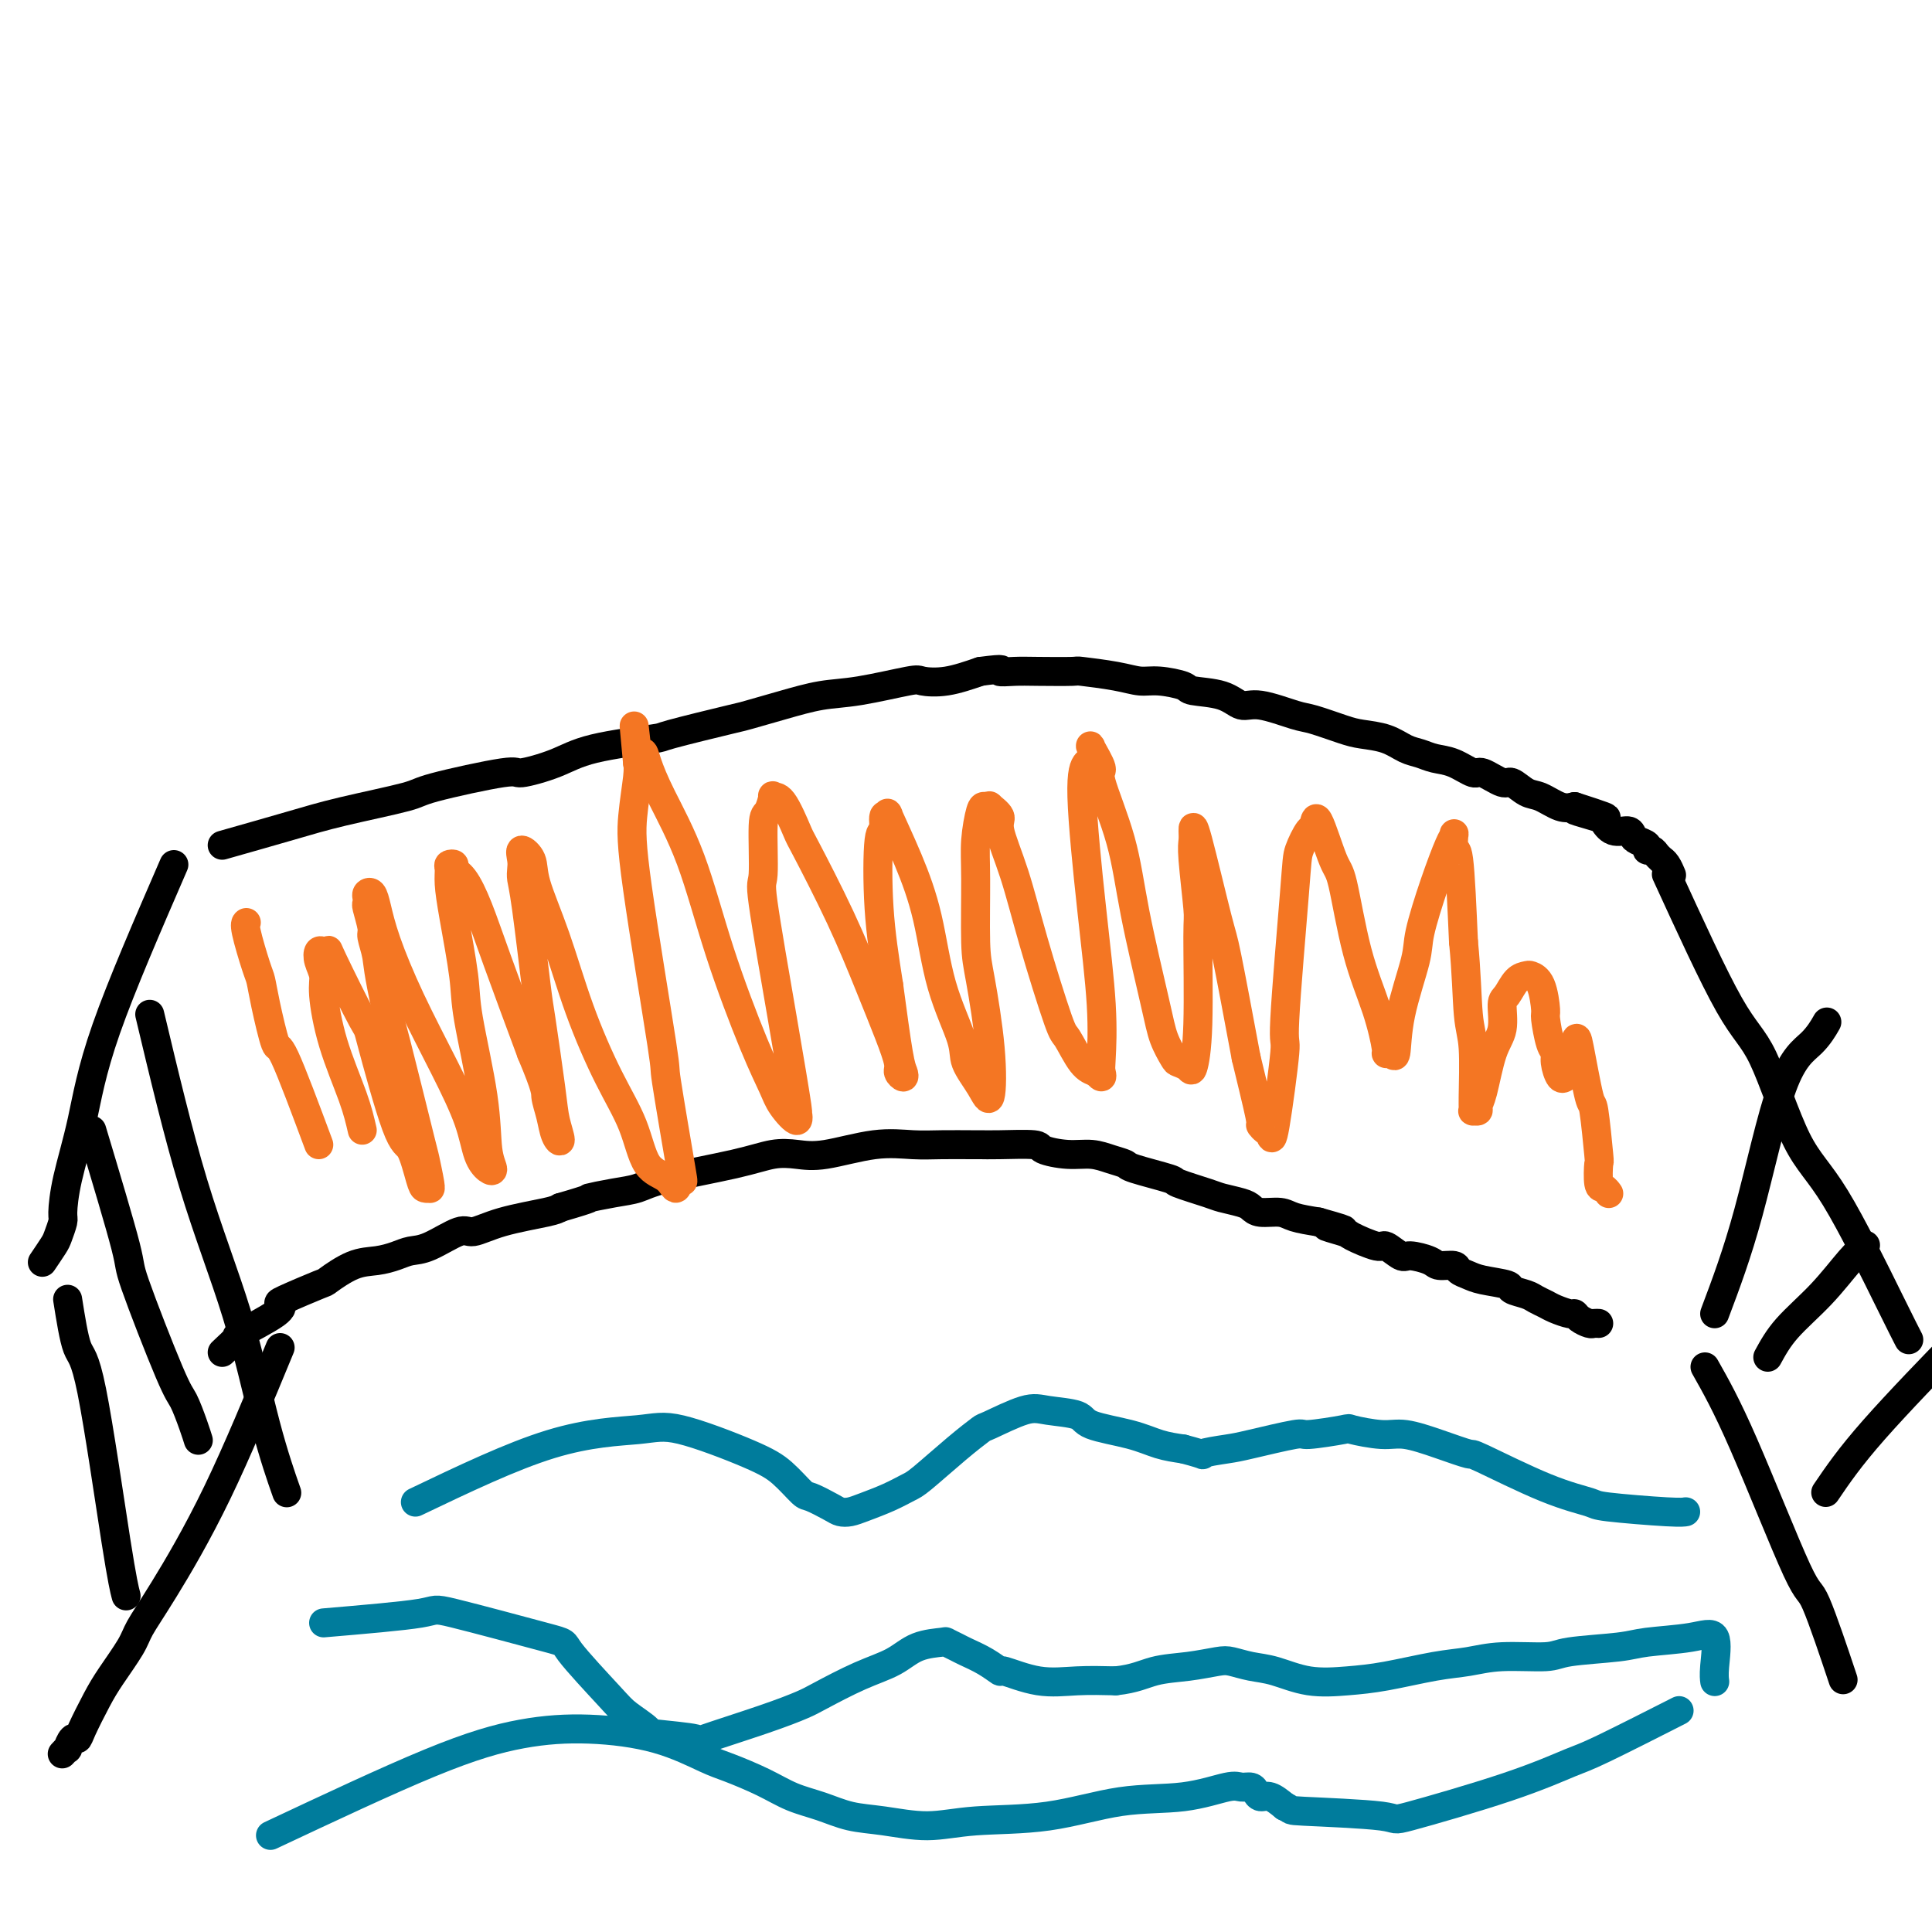 <svg viewBox='0 0 400 400' version='1.1' xmlns='http://www.w3.org/2000/svg' xmlns:xlink='http://www.w3.org/1999/xlink'><g fill='none' stroke='rgb(0,0,0)' stroke-width='6' stroke-linecap='round' stroke-linejoin='round'><path d='M46,280c1.357,-1.260 2.714,-2.521 3,-3c0.286,-0.479 -0.501,-0.178 1,-1c1.501,-0.822 5.288,-2.767 7,-4c1.712,-1.233 1.349,-1.752 1,-2c-0.349,-0.248 -0.684,-0.223 1,-1c1.684,-0.777 5.389,-2.355 7,-3c1.611,-0.645 1.130,-0.359 2,-1c0.870,-0.641 3.090,-2.211 5,-3c1.910,-0.789 3.509,-0.798 5,-1c1.491,-0.202 2.872,-0.599 4,-1c1.128,-0.401 2.001,-0.807 3,-1c0.999,-0.193 2.123,-0.174 4,-1c1.877,-0.826 4.506,-2.498 6,-3c1.494,-0.502 1.854,0.164 3,0c1.146,-0.164 3.078,-1.160 6,-2c2.922,-0.840 6.835,-1.526 9,-2c2.165,-0.474 2.583,-0.737 3,-1'/><path d='M116,250c7.777,-2.259 5.719,-1.907 6,-2c0.281,-0.093 2.899,-0.631 5,-1c2.101,-0.369 3.684,-0.569 5,-1c1.316,-0.431 2.363,-1.094 6,-2c3.637,-0.906 9.863,-2.054 14,-3c4.137,-0.946 6.184,-1.689 8,-2c1.816,-0.311 3.400,-0.188 5,0c1.600,0.188 3.217,0.443 6,0c2.783,-0.443 6.733,-1.583 10,-2c3.267,-0.417 5.850,-0.112 8,0c2.150,0.112 3.866,0.029 6,0c2.134,-0.029 4.687,-0.005 6,0c1.313,0.005 1.386,-0.009 2,0c0.614,0.009 1.770,0.040 4,0c2.230,-0.040 5.534,-0.151 7,0c1.466,0.151 1.094,0.566 2,1c0.906,0.434 3.091,0.889 5,1c1.909,0.111 3.543,-0.121 5,0c1.457,0.121 2.739,0.595 4,1c1.261,0.405 2.502,0.742 3,1c0.498,0.258 0.253,0.436 2,1c1.747,0.564 5.487,1.513 7,2c1.513,0.487 0.800,0.511 2,1c1.200,0.489 4.311,1.441 6,2c1.689,0.559 1.954,0.723 3,1c1.046,0.277 2.872,0.666 4,1c1.128,0.334 1.556,0.614 2,1c0.444,0.386 0.902,0.877 2,1c1.098,0.123 2.834,-0.121 4,0c1.166,0.121 1.762,0.606 3,1c1.238,0.394 3.119,0.697 5,1'/><path d='M273,253c9.410,2.648 3.437,1.268 2,1c-1.437,-0.268 1.664,0.577 3,1c1.336,0.423 0.908,0.424 2,1c1.092,0.576 3.704,1.726 5,2c1.296,0.274 1.276,-0.329 2,0c0.724,0.329 2.191,1.590 3,2c0.809,0.410 0.961,-0.031 2,0c1.039,0.031 2.964,0.533 4,1c1.036,0.467 1.184,0.899 2,1c0.816,0.101 2.300,-0.128 3,0c0.700,0.128 0.616,0.612 1,1c0.384,0.388 1.237,0.681 2,1c0.763,0.319 1.436,0.663 3,1c1.564,0.337 4.019,0.668 5,1c0.981,0.332 0.488,0.666 1,1c0.512,0.334 2.028,0.668 3,1c0.972,0.332 1.398,0.663 2,1c0.602,0.337 1.379,0.682 2,1c0.621,0.318 1.087,0.611 2,1c0.913,0.389 2.272,0.875 3,1c0.728,0.125 0.826,-0.110 1,0c0.174,0.110 0.425,0.565 1,1c0.575,0.435 1.474,0.848 2,1c0.526,0.152 0.680,0.041 1,0c0.320,-0.041 0.806,-0.012 1,0c0.194,0.012 0.097,0.006 0,0'/><path d='M46,175c5.046,-1.432 10.092,-2.865 14,-4c3.908,-1.135 6.677,-1.973 11,-3c4.323,-1.027 10.199,-2.242 13,-3c2.801,-0.758 2.527,-1.060 6,-2c3.473,-0.940 10.694,-2.518 14,-3c3.306,-0.482 2.696,0.133 4,0c1.304,-0.133 4.522,-1.013 7,-2c2.478,-0.987 4.218,-2.081 8,-3c3.782,-0.919 9.608,-1.663 12,-2c2.392,-0.337 1.352,-0.265 4,-1c2.648,-0.735 8.985,-2.276 12,-3c3.015,-0.724 2.706,-0.632 4,-1c1.294,-0.368 4.189,-1.195 7,-2c2.811,-0.805 5.537,-1.587 8,-2c2.463,-0.413 4.663,-0.456 8,-1c3.337,-0.544 7.812,-1.589 10,-2c2.188,-0.411 2.089,-0.188 3,0c0.911,0.188 2.832,0.339 5,0c2.168,-0.339 4.584,-1.170 7,-2'/><path d='M203,139c5.880,-0.774 4.081,-0.208 4,0c-0.081,0.208 1.555,0.058 3,0c1.445,-0.058 2.697,-0.026 5,0c2.303,0.026 5.657,0.045 7,0c1.343,-0.045 0.676,-0.153 2,0c1.324,0.153 4.641,0.566 7,1c2.359,0.434 3.762,0.888 5,1c1.238,0.112 2.313,-0.120 4,0c1.687,0.120 3.988,0.590 5,1c1.012,0.410 0.736,0.758 2,1c1.264,0.242 4.068,0.378 6,1c1.932,0.622 2.993,1.728 4,2c1.007,0.272 1.962,-0.292 4,0c2.038,0.292 5.160,1.439 7,2c1.840,0.561 2.397,0.535 4,1c1.603,0.465 4.253,1.420 6,2c1.747,0.580 2.592,0.786 4,1c1.408,0.214 3.380,0.437 5,1c1.620,0.563 2.889,1.465 4,2c1.111,0.535 2.063,0.701 3,1c0.937,0.299 1.858,0.729 3,1c1.142,0.271 2.503,0.382 4,1c1.497,0.618 3.128,1.742 4,2c0.872,0.258 0.984,-0.350 2,0c1.016,0.350 2.936,1.656 4,2c1.064,0.344 1.271,-0.275 2,0c0.729,0.275 1.979,1.445 3,2c1.021,0.555 1.813,0.496 3,1c1.187,0.504 2.768,1.573 4,2c1.232,0.427 2.116,0.214 3,0'/><path d='M326,167c12.602,4.041 3.608,1.642 1,1c-2.608,-0.642 1.171,0.472 3,1c1.829,0.528 1.707,0.470 2,1c0.293,0.530 1.000,1.647 2,2c1.000,0.353 2.291,-0.059 3,0c0.709,0.059 0.834,0.590 1,1c0.166,0.410 0.373,0.701 1,1c0.627,0.299 1.675,0.606 2,1c0.325,0.394 -0.071,0.876 0,1c0.071,0.124 0.610,-0.108 1,0c0.390,0.108 0.630,0.558 1,1c0.370,0.442 0.870,0.875 1,1c0.130,0.125 -0.109,-0.059 0,0c0.109,0.059 0.568,0.362 1,1c0.432,0.638 0.838,1.611 1,2c0.162,0.389 0.081,0.195 0,0'/><path d='M58,279c-4.392,10.636 -8.783,21.272 -13,30c-4.217,8.728 -8.259,15.550 -11,20c-2.741,4.450 -4.181,6.530 -5,8c-0.819,1.470 -1.017,2.332 -2,4c-0.983,1.668 -2.749,4.144 -4,6c-1.251,1.856 -1.985,3.094 -3,5c-1.015,1.906 -2.309,4.482 -3,6c-0.691,1.518 -0.777,1.980 -1,2c-0.223,0.020 -0.582,-0.401 -1,0c-0.418,0.401 -0.896,1.623 -1,2c-0.104,0.377 0.164,-0.091 0,0c-0.164,0.091 -0.761,0.740 -1,1c-0.239,0.260 -0.119,0.130 0,0'/><path d='M36,179c-5.433,12.528 -10.866,25.057 -14,34c-3.134,8.943 -3.967,14.301 -5,19c-1.033,4.699 -2.264,8.738 -3,12c-0.736,3.262 -0.975,5.747 -1,7c-0.025,1.253 0.165,1.275 0,2c-0.165,0.725 -0.683,2.153 -1,3c-0.317,0.847 -0.431,1.113 -1,2c-0.569,0.887 -1.591,2.396 -2,3c-0.409,0.604 -0.204,0.302 0,0'/><path d='M14,269c0.641,4.059 1.282,8.118 2,10c0.718,1.882 1.512,1.587 3,9c1.488,7.413 3.670,22.534 5,31c1.330,8.466 1.809,10.276 2,11c0.191,0.724 0.096,0.362 0,0'/><path d='M31,210c2.935,12.329 5.869,24.657 9,35c3.131,10.343 6.458,18.700 9,27c2.542,8.300 4.300,16.542 6,23c1.700,6.458 3.343,11.131 4,13c0.657,1.869 0.329,0.935 0,0'/><path d='M353,283c2.217,3.919 4.434,7.837 8,16c3.566,8.163 8.482,20.569 11,26c2.518,5.431 2.640,3.885 4,7c1.360,3.115 3.960,10.890 5,14c1.040,3.110 0.520,1.555 0,0'/><path d='M345,181c4.871,10.625 9.741,21.250 13,27c3.259,5.750 4.905,6.623 7,11c2.095,4.377 4.639,12.256 7,17c2.361,4.744 4.540,6.354 8,12c3.460,5.646 8.201,15.328 11,21c2.799,5.672 3.657,7.335 4,8c0.343,0.665 0.172,0.333 0,0'/><path d='M355,272c2.324,-6.172 4.648,-12.344 7,-21c2.352,-8.656 4.734,-19.794 7,-26c2.266,-6.206 4.418,-7.478 6,-9c1.582,-1.522 2.595,-3.292 3,-4c0.405,-0.708 0.203,-0.354 0,0'/><path d='M378,309c2.444,-3.600 4.889,-7.200 10,-13c5.111,-5.800 12.889,-13.800 16,-17c3.111,-3.200 1.556,-1.600 0,0'/></g>
<g fill='none' stroke='rgb(0,124,156)' stroke-width='6' stroke-linecap='round' stroke-linejoin='round'><path d='M86,311c9.968,-4.766 19.936,-9.532 28,-12c8.064,-2.468 14.224,-2.636 18,-3c3.776,-0.364 5.170,-0.922 9,0c3.830,0.922 10.098,3.326 14,5c3.902,1.674 5.440,2.620 7,4c1.560,1.380 3.142,3.193 4,4c0.858,0.807 0.994,0.606 2,1c1.006,0.394 2.884,1.382 4,2c1.116,0.618 1.472,0.866 2,1c0.528,0.134 1.229,0.152 2,0c0.771,-0.152 1.611,-0.476 3,-1c1.389,-0.524 3.325,-1.248 5,-2c1.675,-0.752 3.087,-1.533 4,-2c0.913,-0.467 1.325,-0.620 3,-2c1.675,-1.380 4.612,-3.988 7,-6c2.388,-2.012 4.227,-3.427 5,-4c0.773,-0.573 0.481,-0.305 2,-1c1.519,-0.695 4.849,-2.352 7,-3c2.151,-0.648 3.123,-0.286 5,0c1.877,0.286 4.658,0.497 6,1c1.342,0.503 1.246,1.300 3,2c1.754,0.700 5.357,1.304 8,2c2.643,0.696 4.327,1.485 6,2c1.673,0.515 3.337,0.758 5,1'/><path d='M245,300c5.751,1.518 3.629,1.311 4,1c0.371,-0.311 3.235,-0.728 5,-1c1.765,-0.272 2.429,-0.400 5,-1c2.571,-0.600 7.048,-1.673 9,-2c1.952,-0.327 1.380,0.093 3,0c1.620,-0.093 5.431,-0.699 7,-1c1.569,-0.301 0.894,-0.297 2,0c1.106,0.297 3.992,0.887 6,1c2.008,0.113 3.139,-0.251 5,0c1.861,0.251 4.454,1.118 7,2c2.546,0.882 5.047,1.780 6,2c0.953,0.220 0.360,-0.239 3,1c2.640,1.239 8.515,4.174 13,6c4.485,1.826 7.580,2.542 9,3c1.420,0.458 1.164,0.659 4,1c2.836,0.341 8.764,0.823 12,1c3.236,0.177 3.782,0.051 4,0c0.218,-0.051 0.109,-0.025 0,0'/><path d='M67,336c8.212,-0.700 16.424,-1.401 20,-2c3.576,-0.599 2.517,-1.098 7,0c4.483,1.098 14.509,3.793 19,5c4.491,1.207 3.448,0.925 5,3c1.552,2.075 5.701,6.506 8,9c2.299,2.494 2.750,3.050 4,4c1.250,0.950 3.301,2.295 4,3c0.699,0.705 0.046,0.771 2,1c1.954,0.229 6.514,0.621 8,1c1.486,0.379 -0.103,0.744 2,0c2.103,-0.744 7.899,-2.596 12,-4c4.101,-1.404 6.506,-2.358 8,-3c1.494,-0.642 2.075,-0.970 4,-2c1.925,-1.030 5.194,-2.760 8,-4c2.806,-1.240 5.151,-1.989 7,-3c1.849,-1.011 3.204,-2.283 5,-3c1.796,-0.717 4.034,-0.880 5,-1c0.966,-0.120 0.659,-0.196 1,0c0.341,0.196 1.330,0.663 2,1c0.670,0.337 1.023,0.543 2,1c0.977,0.457 2.579,1.166 4,2c1.421,0.834 2.660,1.792 3,2c0.340,0.208 -0.218,-0.336 1,0c1.218,0.336 4.213,1.552 7,2c2.787,0.448 5.368,0.128 8,0c2.632,-0.128 5.316,-0.064 8,0'/><path d='M231,348c3.950,-0.408 5.826,-1.426 8,-2c2.174,-0.574 4.645,-0.702 7,-1c2.355,-0.298 4.595,-0.766 6,-1c1.405,-0.234 1.977,-0.234 3,0c1.023,0.234 2.499,0.702 4,1c1.501,0.298 3.029,0.427 5,1c1.971,0.573 4.384,1.591 7,2c2.616,0.409 5.433,0.211 8,0c2.567,-0.211 4.883,-0.434 8,-1c3.117,-0.566 7.034,-1.475 10,-2c2.966,-0.525 4.983,-0.665 7,-1c2.017,-0.335 4.036,-0.863 7,-1c2.964,-0.137 6.872,0.119 9,0c2.128,-0.119 2.476,-0.611 5,-1c2.524,-0.389 7.222,-0.673 10,-1c2.778,-0.327 3.634,-0.697 6,-1c2.366,-0.303 6.242,-0.540 9,-1c2.758,-0.460 4.399,-1.144 5,0c0.601,1.144 0.162,4.116 0,6c-0.162,1.884 -0.046,2.681 0,3c0.046,0.319 0.023,0.159 0,0'/><path d='M56,380c12.126,-5.699 24.253,-11.398 33,-15c8.747,-3.602 14.115,-5.107 19,-6c4.885,-0.893 9.288,-1.173 14,-1c4.712,0.173 9.732,0.798 14,2c4.268,1.202 7.785,2.979 10,4c2.215,1.021 3.129,1.286 5,2c1.871,0.714 4.699,1.879 7,3c2.301,1.121 4.076,2.200 6,3c1.924,0.800 3.998,1.321 6,2c2.002,0.679 3.932,1.516 6,2c2.068,0.484 4.273,0.616 7,1c2.727,0.384 5.975,1.019 9,1c3.025,-0.019 5.825,-0.692 10,-1c4.175,-0.308 9.723,-0.250 15,-1c5.277,-0.750 10.282,-2.307 15,-3c4.718,-0.693 9.148,-0.523 13,-1c3.852,-0.477 7.126,-1.602 9,-2c1.874,-0.398 2.350,-0.070 3,0c0.650,0.070 1.475,-0.119 2,0c0.525,0.119 0.749,0.547 1,1c0.251,0.453 0.529,0.930 1,1c0.471,0.070 1.135,-0.266 2,0c0.865,0.266 1.933,1.133 3,2'/><path d='M266,374c1.816,0.805 0.356,0.818 4,1c3.644,0.182 12.393,0.531 16,1c3.607,0.469 2.072,1.056 6,0c3.928,-1.056 13.318,-3.755 20,-6c6.682,-2.245 10.657,-4.035 13,-5c2.343,-0.965 3.054,-1.106 7,-3c3.946,-1.894 11.127,-5.541 14,-7c2.873,-1.459 1.436,-0.729 0,0'/></g>
<g fill='none' stroke='rgb(244,118,35)' stroke-width='6' stroke-linecap='round' stroke-linejoin='round'><path d='M66,237c-2.786,-7.473 -5.571,-14.946 -7,-18c-1.429,-3.054 -1.501,-1.690 -2,-3c-0.499,-1.310 -1.426,-5.293 -2,-8c-0.574,-2.707 -0.795,-4.137 -1,-5c-0.205,-0.863 -0.395,-1.159 -1,-3c-0.605,-1.841 -1.624,-5.226 -2,-7c-0.376,-1.774 -0.107,-1.935 0,-2c0.107,-0.065 0.054,-0.032 0,0'/><path d='M75,234c-0.455,-1.989 -0.910,-3.978 -2,-7c-1.090,-3.022 -2.815,-7.076 -4,-11c-1.185,-3.924 -1.832,-7.717 -2,-10c-0.168,-2.283 0.141,-3.055 0,-4c-0.141,-0.945 -0.734,-2.061 -1,-3c-0.266,-0.939 -0.207,-1.699 0,-2c0.207,-0.301 0.563,-0.142 1,0c0.437,0.142 0.957,0.267 1,0c0.043,-0.267 -0.389,-0.924 1,2c1.389,2.924 4.600,9.431 6,12c1.400,2.569 0.991,1.200 2,5c1.009,3.800 3.437,12.770 5,17c1.563,4.230 2.261,3.722 3,5c0.739,1.278 1.520,4.344 2,6c0.480,1.656 0.661,1.902 1,2c0.339,0.098 0.838,0.047 1,0c0.162,-0.047 -0.012,-0.092 0,0c0.012,0.092 0.210,0.320 0,-1c-0.210,-1.320 -0.830,-4.189 -1,-5c-0.170,-0.811 0.108,0.435 -1,-4c-1.108,-4.435 -3.602,-14.553 -5,-20c-1.398,-5.447 -1.699,-6.224 -2,-7'/><path d='M80,209c-1.780,-7.989 -1.731,-9.460 -2,-11c-0.269,-1.540 -0.856,-3.148 -1,-4c-0.144,-0.852 0.157,-0.950 0,-2c-0.157,-1.050 -0.771,-3.054 -1,-4c-0.229,-0.946 -0.073,-0.835 0,-1c0.073,-0.165 0.062,-0.605 0,-1c-0.062,-0.395 -0.175,-0.745 0,-1c0.175,-0.255 0.639,-0.414 1,0c0.361,0.414 0.618,1.403 1,3c0.382,1.597 0.889,3.803 2,7c1.111,3.197 2.826,7.385 5,12c2.174,4.615 4.808,9.655 7,14c2.192,4.345 3.943,7.993 5,11c1.057,3.007 1.421,5.371 2,7c0.579,1.629 1.374,2.523 2,3c0.626,0.477 1.084,0.536 1,0c-0.084,-0.536 -0.708,-1.667 -1,-4c-0.292,-2.333 -0.250,-5.867 -1,-11c-0.750,-5.133 -2.292,-11.865 -3,-16c-0.708,-4.135 -0.583,-5.672 -1,-9c-0.417,-3.328 -1.375,-8.448 -2,-12c-0.625,-3.552 -0.915,-5.537 -1,-7c-0.085,-1.463 0.035,-2.403 0,-3c-0.035,-0.597 -0.225,-0.852 0,-1c0.225,-0.148 0.865,-0.188 1,0c0.135,0.188 -0.235,0.606 0,1c0.235,0.394 1.073,0.765 2,2c0.927,1.235 1.942,3.332 3,6c1.058,2.668 2.159,5.905 4,11c1.841,5.095 4.420,12.047 7,19'/><path d='M110,218c3.260,7.731 2.909,8.060 3,9c0.091,0.940 0.625,2.491 1,4c0.375,1.509 0.591,2.975 1,4c0.409,1.025 1.011,1.609 1,1c-0.011,-0.609 -0.637,-2.410 -1,-4c-0.363,-1.590 -0.465,-2.968 -1,-7c-0.535,-4.032 -1.502,-10.719 -2,-14c-0.498,-3.281 -0.525,-3.158 -1,-7c-0.475,-3.842 -1.397,-11.651 -2,-16c-0.603,-4.349 -0.886,-5.238 -1,-6c-0.114,-0.762 -0.058,-1.398 0,-2c0.058,-0.602 0.118,-1.169 0,-2c-0.118,-0.831 -0.414,-1.927 0,-2c0.414,-0.073 1.537,0.875 2,2c0.463,1.125 0.267,2.425 1,5c0.733,2.575 2.397,6.423 4,11c1.603,4.577 3.147,9.883 5,15c1.853,5.117 4.016,10.047 6,14c1.984,3.953 3.788,6.930 5,10c1.212,3.070 1.830,6.234 3,8c1.170,1.766 2.890,2.132 4,3c1.110,0.868 1.608,2.236 2,2c0.392,-0.236 0.676,-2.076 1,-2c0.324,0.076 0.688,2.068 0,-2c-0.688,-4.068 -2.429,-14.196 -3,-18c-0.571,-3.804 0.029,-1.285 -1,-8c-1.029,-6.715 -3.688,-22.666 -5,-32c-1.312,-9.334 -1.276,-12.051 -1,-15c0.276,-2.949 0.793,-6.128 1,-8c0.207,-1.872 0.103,-2.436 0,-3'/><path d='M132,158c-1.289,-14.054 -0.513,-5.189 0,-2c0.513,3.189 0.763,0.702 1,0c0.237,-0.702 0.461,0.382 1,2c0.539,1.618 1.394,3.770 3,7c1.606,3.230 3.962,7.539 6,13c2.038,5.461 3.759,12.076 6,19c2.241,6.924 5.003,14.157 7,19c1.997,4.843 3.231,7.296 4,9c0.769,1.704 1.075,2.661 2,4c0.925,1.339 2.471,3.061 3,3c0.529,-0.061 0.041,-1.906 0,-2c-0.041,-0.094 0.367,1.561 0,-1c-0.367,-2.561 -1.507,-9.338 -3,-18c-1.493,-8.662 -3.338,-19.208 -4,-24c-0.662,-4.792 -0.140,-3.830 0,-6c0.140,-2.170 -0.101,-7.473 0,-10c0.101,-2.527 0.546,-2.277 1,-3c0.454,-0.723 0.918,-2.418 1,-3c0.082,-0.582 -0.220,-0.052 0,0c0.220,0.052 0.960,-0.374 2,1c1.040,1.374 2.379,4.547 3,6c0.621,1.453 0.524,1.187 2,4c1.476,2.813 4.524,8.704 7,14c2.476,5.296 4.380,9.998 6,14c1.620,4.002 2.957,7.304 4,10c1.043,2.696 1.794,4.784 2,6c0.206,1.216 -0.133,1.558 0,2c0.133,0.442 0.737,0.985 1,1c0.263,0.015 0.186,-0.496 0,-1c-0.186,-0.504 -0.482,-1.001 -1,-4c-0.518,-2.999 -1.259,-8.499 -2,-14'/><path d='M184,204c-0.899,-5.733 -1.648,-10.564 -2,-16c-0.352,-5.436 -0.308,-11.477 0,-14c0.308,-2.523 0.879,-1.527 1,-2c0.121,-0.473 -0.207,-2.416 0,-3c0.207,-0.584 0.949,0.190 1,0c0.051,-0.190 -0.588,-1.345 0,0c0.588,1.345 2.404,5.191 4,9c1.596,3.809 2.973,7.582 4,12c1.027,4.418 1.704,9.481 3,14c1.296,4.519 3.211,8.492 4,11c0.789,2.508 0.454,3.550 1,5c0.546,1.450 1.975,3.309 3,5c1.025,1.691 1.648,3.213 2,2c0.352,-1.213 0.433,-5.161 0,-10c-0.433,-4.839 -1.381,-10.568 -2,-14c-0.619,-3.432 -0.909,-4.566 -1,-8c-0.091,-3.434 0.019,-9.168 0,-13c-0.019,-3.832 -0.165,-5.760 0,-8c0.165,-2.240 0.641,-4.790 1,-6c0.359,-1.210 0.602,-1.080 1,-1c0.398,0.080 0.952,0.108 1,0c0.048,-0.108 -0.411,-0.353 0,0c0.411,0.353 1.693,1.304 2,2c0.307,0.696 -0.361,1.138 0,3c0.361,1.862 1.752,5.143 3,9c1.248,3.857 2.354,8.290 4,14c1.646,5.710 3.833,12.695 5,16c1.167,3.305 1.314,2.928 2,4c0.686,1.072 1.910,3.592 3,5c1.090,1.408 2.045,1.704 3,2'/><path d='M227,222c1.470,1.767 1.146,0.686 1,0c-0.146,-0.686 -0.113,-0.975 0,-3c0.113,-2.025 0.307,-5.784 0,-11c-0.307,-5.216 -1.115,-11.887 -2,-20c-0.885,-8.113 -1.847,-17.666 -2,-23c-0.153,-5.334 0.503,-6.448 1,-7c0.497,-0.552 0.833,-0.542 1,-1c0.167,-0.458 0.163,-1.384 0,-2c-0.163,-0.616 -0.485,-0.921 0,0c0.485,0.921 1.776,3.067 2,4c0.224,0.933 -0.617,0.654 0,3c0.617,2.346 2.694,7.319 4,12c1.306,4.681 1.840,9.072 3,15c1.160,5.928 2.944,13.395 4,18c1.056,4.605 1.382,6.349 2,8c0.618,1.651 1.528,3.210 2,4c0.472,0.790 0.504,0.810 1,1c0.496,0.190 1.454,0.550 2,1c0.546,0.450 0.678,0.990 1,0c0.322,-0.990 0.832,-3.511 1,-9c0.168,-5.489 -0.008,-13.945 0,-18c0.008,-4.055 0.198,-3.707 0,-6c-0.198,-2.293 -0.785,-7.227 -1,-10c-0.215,-2.773 -0.057,-3.385 0,-4c0.057,-0.615 0.012,-1.234 0,-2c-0.012,-0.766 0.007,-1.680 1,2c0.993,3.680 2.960,11.952 4,16c1.040,4.048 1.154,3.871 2,8c0.846,4.129 2.423,12.565 4,21'/><path d='M258,219c2.394,9.860 2.878,12.008 3,13c0.122,0.992 -0.117,0.826 0,1c0.117,0.174 0.590,0.686 1,1c0.410,0.314 0.758,0.429 1,1c0.242,0.571 0.378,1.600 1,-2c0.622,-3.600 1.728,-11.827 2,-15c0.272,-3.173 -0.292,-1.292 0,-7c0.292,-5.708 1.438,-19.005 2,-26c0.562,-6.995 0.539,-7.688 1,-9c0.461,-1.312 1.407,-3.241 2,-4c0.593,-0.759 0.832,-0.346 1,-1c0.168,-0.654 0.264,-2.373 1,-1c0.736,1.373 2.110,5.840 3,8c0.890,2.160 1.295,2.015 2,5c0.705,2.985 1.708,9.100 3,14c1.292,4.900 2.871,8.586 4,12c1.129,3.414 1.806,6.555 2,8c0.194,1.445 -0.095,1.194 0,1c0.095,-0.194 0.573,-0.332 1,0c0.427,0.332 0.802,1.134 1,0c0.198,-1.134 0.217,-4.206 1,-8c0.783,-3.794 2.329,-8.312 3,-11c0.671,-2.688 0.467,-3.547 1,-6c0.533,-2.453 1.802,-6.501 3,-10c1.198,-3.499 2.324,-6.449 3,-8c0.676,-1.551 0.902,-1.703 1,-2c0.098,-0.297 0.067,-0.739 0,0c-0.067,0.739 -0.172,2.661 0,3c0.172,0.339 0.621,-0.903 1,2c0.379,2.903 0.690,9.952 1,17'/><path d='M303,195c0.630,6.216 0.704,11.756 1,15c0.296,3.244 0.815,4.190 1,7c0.185,2.810 0.035,7.482 0,10c-0.035,2.518 0.046,2.881 0,3c-0.046,0.119 -0.217,-0.005 0,0c0.217,0.005 0.822,0.138 1,0c0.178,-0.138 -0.072,-0.548 0,-1c0.072,-0.452 0.466,-0.945 1,-3c0.534,-2.055 1.206,-5.671 2,-8c0.794,-2.329 1.708,-3.370 2,-5c0.292,-1.630 -0.039,-3.849 0,-5c0.039,-1.151 0.448,-1.234 1,-2c0.552,-0.766 1.248,-2.215 2,-3c0.752,-0.785 1.560,-0.905 2,-1c0.440,-0.095 0.513,-0.166 1,0c0.487,0.166 1.388,0.569 2,2c0.612,1.431 0.934,3.891 1,5c0.066,1.109 -0.123,0.869 0,2c0.123,1.131 0.559,3.634 1,5c0.441,1.366 0.889,1.595 1,2c0.111,0.405 -0.115,0.985 0,2c0.115,1.015 0.569,2.466 1,3c0.431,0.534 0.837,0.153 1,0c0.163,-0.153 0.081,-0.076 0,0'/><path d='M324,223c0.787,-2.774 1.574,-5.547 2,-7c0.426,-1.453 0.493,-1.584 1,1c0.507,2.584 1.456,7.884 2,10c0.544,2.116 0.685,1.049 1,3c0.315,1.951 0.806,6.919 1,9c0.194,2.081 0.091,1.276 0,2c-0.091,0.724 -0.169,2.978 0,4c0.169,1.022 0.584,0.814 1,1c0.416,0.186 0.833,0.768 1,1c0.167,0.232 0.083,0.116 0,0'/></g>
<g fill='none' stroke='rgb(0,0,0)' stroke-width='6' stroke-linecap='round' stroke-linejoin='round'><path d='M366,281c1.056,-1.931 2.112,-3.863 4,-6c1.888,-2.137 4.609,-4.480 7,-7c2.391,-2.520 4.451,-5.217 6,-7c1.549,-1.783 2.585,-2.652 3,-3c0.415,-0.348 0.207,-0.174 0,0'/><path d='M19,234c2.924,9.744 5.848,19.488 7,24c1.152,4.512 0.533,3.791 2,8c1.467,4.209 5.020,13.349 7,18c1.980,4.651 2.386,4.814 3,6c0.614,1.186 1.434,3.396 2,5c0.566,1.604 0.876,2.601 1,3c0.124,0.399 0.062,0.199 0,0'/></g>
</svg>